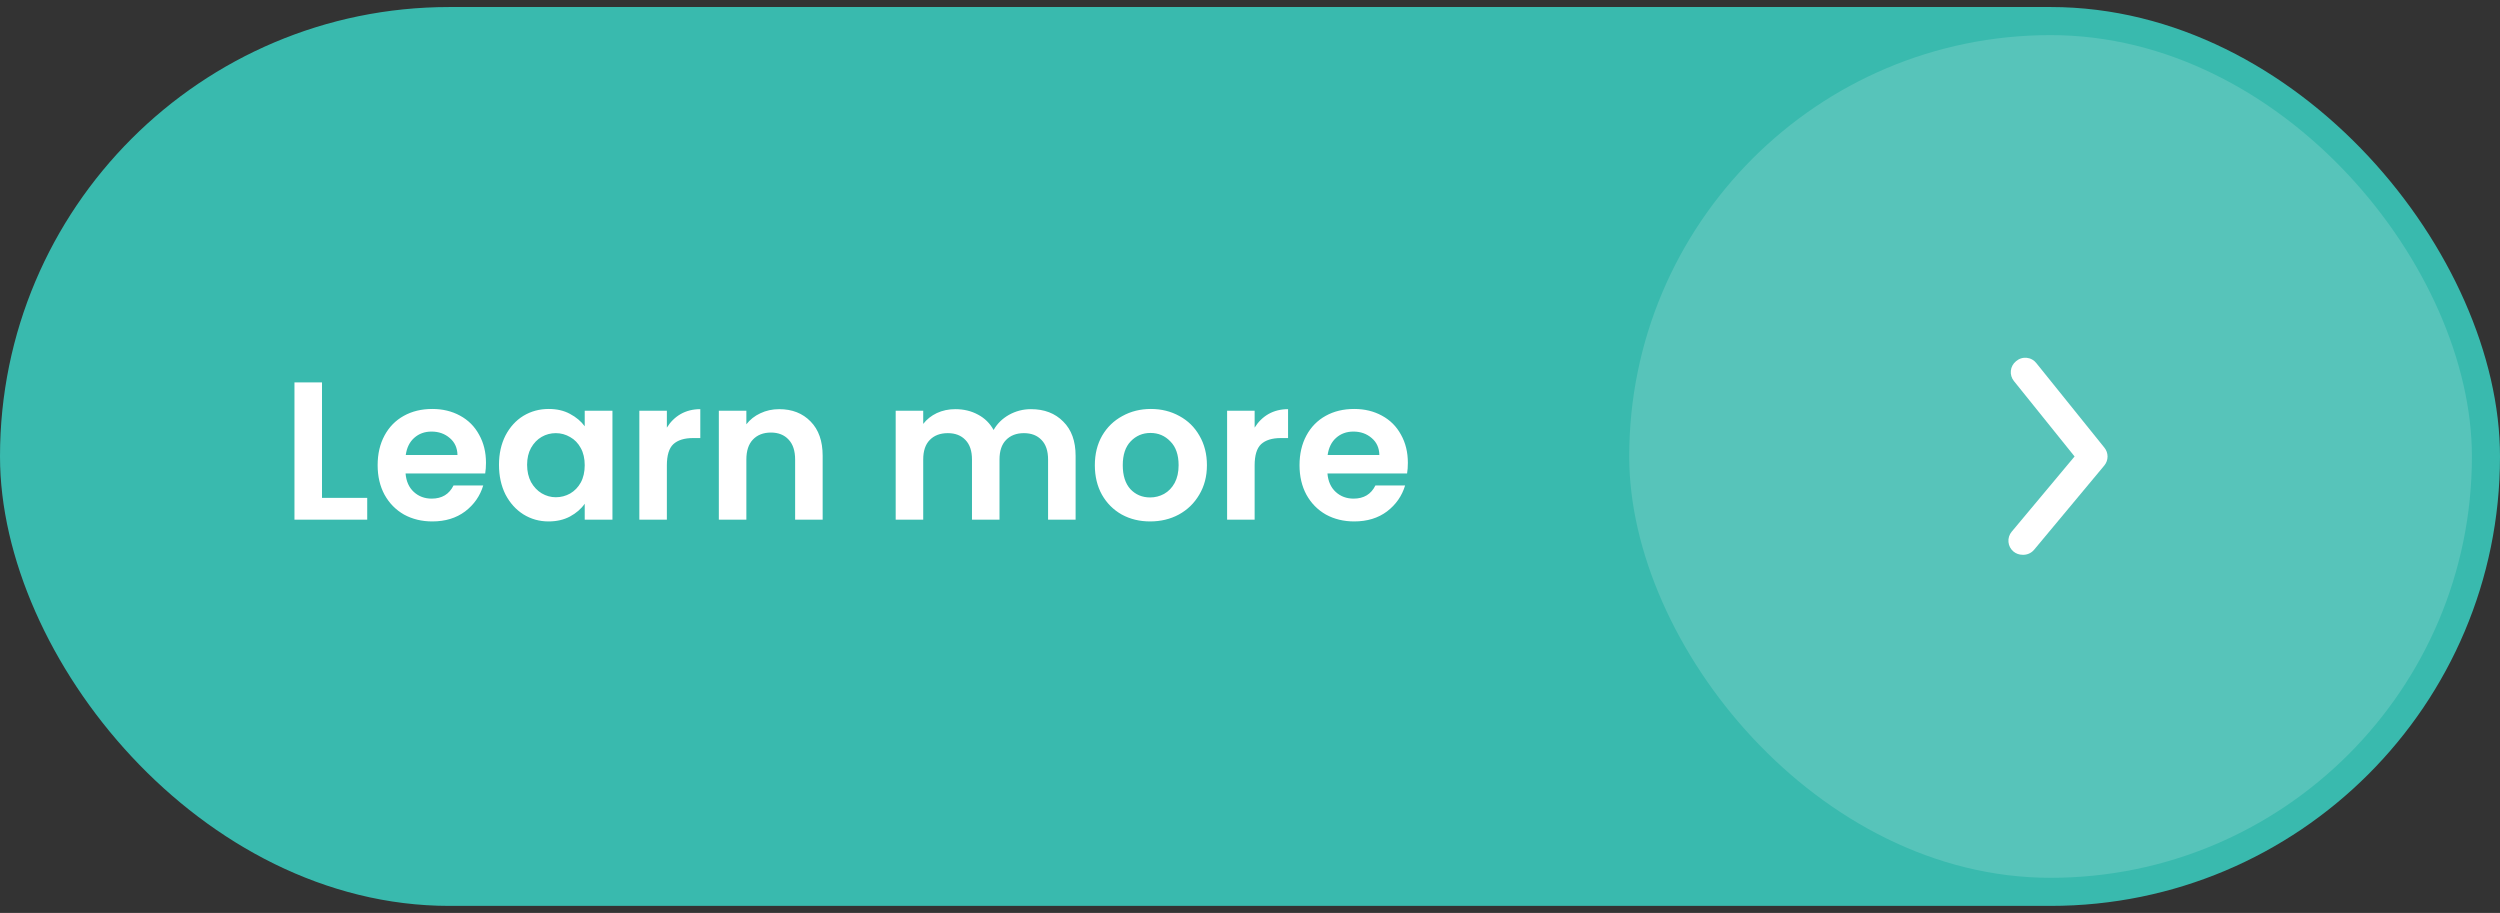 <svg width="178" height="65" viewBox="0 0 178 65" fill="none" xmlns="http://www.w3.org/2000/svg">
<rect x="0" y="0" width="178" height="65" fill="#333333" stroke="none"/>
<rect y="0.5" width="178" height="64" rx="32" fill="#39BAAE"/>
<path d="M22.926 35.446H26.146V37H20.966V27.228H22.926V35.446ZM34.602 32.954C34.602 33.234 34.583 33.486 34.546 33.71H28.876C28.922 34.27 29.118 34.709 29.464 35.026C29.809 35.343 30.234 35.502 30.738 35.502C31.466 35.502 31.984 35.189 32.292 34.564H34.406C34.182 35.311 33.752 35.927 33.118 36.412C32.483 36.888 31.704 37.126 30.78 37.126C30.033 37.126 29.361 36.963 28.764 36.636C28.176 36.3 27.714 35.829 27.378 35.222C27.051 34.615 26.888 33.915 26.888 33.122C26.888 32.319 27.051 31.615 27.378 31.008C27.704 30.401 28.162 29.935 28.75 29.608C29.338 29.281 30.014 29.118 30.78 29.118C31.517 29.118 32.175 29.277 32.754 29.594C33.342 29.911 33.794 30.364 34.112 30.952C34.438 31.531 34.602 32.198 34.602 32.954ZM32.572 32.394C32.562 31.89 32.38 31.489 32.026 31.19C31.671 30.882 31.237 30.728 30.724 30.728C30.238 30.728 29.828 30.877 29.492 31.176C29.165 31.465 28.964 31.871 28.89 32.394H32.572ZM35.528 33.094C35.528 32.31 35.682 31.615 35.99 31.008C36.308 30.401 36.732 29.935 37.264 29.608C37.806 29.281 38.408 29.118 39.07 29.118C39.649 29.118 40.153 29.235 40.582 29.468C41.021 29.701 41.371 29.995 41.632 30.35V29.244H43.606V37H41.632V35.866C41.38 36.23 41.03 36.533 40.582 36.776C40.144 37.009 39.635 37.126 39.056 37.126C38.403 37.126 37.806 36.958 37.264 36.622C36.732 36.286 36.308 35.815 35.99 35.208C35.682 34.592 35.528 33.887 35.528 33.094ZM41.632 33.122C41.632 32.646 41.539 32.24 41.352 31.904C41.166 31.559 40.914 31.297 40.596 31.12C40.279 30.933 39.938 30.84 39.574 30.84C39.21 30.84 38.874 30.929 38.566 31.106C38.258 31.283 38.006 31.545 37.81 31.89C37.624 32.226 37.53 32.627 37.53 33.094C37.53 33.561 37.624 33.971 37.81 34.326C38.006 34.671 38.258 34.937 38.566 35.124C38.884 35.311 39.22 35.404 39.574 35.404C39.938 35.404 40.279 35.315 40.596 35.138C40.914 34.951 41.166 34.69 41.352 34.354C41.539 34.009 41.632 33.598 41.632 33.122ZM47.481 30.448C47.733 30.037 48.059 29.715 48.461 29.482C48.871 29.249 49.338 29.132 49.861 29.132V31.19H49.343C48.727 31.19 48.26 31.335 47.943 31.624C47.635 31.913 47.481 32.417 47.481 33.136V37H45.521V29.244H47.481V30.448ZM55.479 29.132C56.403 29.132 57.15 29.426 57.719 30.014C58.288 30.593 58.573 31.405 58.573 32.45V37H56.613V32.716C56.613 32.1 56.459 31.629 56.151 31.302C55.843 30.966 55.423 30.798 54.891 30.798C54.349 30.798 53.92 30.966 53.603 31.302C53.295 31.629 53.141 32.1 53.141 32.716V37H51.181V29.244H53.141V30.21C53.402 29.874 53.733 29.613 54.135 29.426C54.545 29.23 54.993 29.132 55.479 29.132ZM73.405 29.132C74.357 29.132 75.122 29.426 75.701 30.014C76.289 30.593 76.583 31.405 76.583 32.45V37H74.623V32.716C74.623 32.109 74.469 31.647 74.161 31.33C73.853 31.003 73.433 30.84 72.901 30.84C72.369 30.84 71.944 31.003 71.627 31.33C71.319 31.647 71.165 32.109 71.165 32.716V37H69.205V32.716C69.205 32.109 69.051 31.647 68.743 31.33C68.435 31.003 68.015 30.84 67.483 30.84C66.941 30.84 66.512 31.003 66.195 31.33C65.887 31.647 65.733 32.109 65.733 32.716V37H63.773V29.244H65.733V30.182C65.985 29.855 66.307 29.599 66.699 29.412C67.1 29.225 67.539 29.132 68.015 29.132C68.621 29.132 69.163 29.263 69.639 29.524C70.115 29.776 70.483 30.14 70.745 30.616C70.997 30.168 71.361 29.809 71.837 29.538C72.322 29.267 72.845 29.132 73.405 29.132ZM81.887 37.126C81.14 37.126 80.468 36.963 79.871 36.636C79.273 36.3 78.802 35.829 78.457 35.222C78.121 34.615 77.953 33.915 77.953 33.122C77.953 32.329 78.125 31.629 78.471 31.022C78.825 30.415 79.306 29.949 79.913 29.622C80.519 29.286 81.196 29.118 81.943 29.118C82.689 29.118 83.366 29.286 83.973 29.622C84.579 29.949 85.055 30.415 85.401 31.022C85.755 31.629 85.933 32.329 85.933 33.122C85.933 33.915 85.751 34.615 85.387 35.222C85.032 35.829 84.547 36.3 83.931 36.636C83.324 36.963 82.643 37.126 81.887 37.126ZM81.887 35.418C82.241 35.418 82.573 35.334 82.881 35.166C83.198 34.989 83.45 34.727 83.637 34.382C83.823 34.037 83.917 33.617 83.917 33.122C83.917 32.385 83.721 31.82 83.329 31.428C82.946 31.027 82.475 30.826 81.915 30.826C81.355 30.826 80.883 31.027 80.501 31.428C80.127 31.82 79.941 32.385 79.941 33.122C79.941 33.859 80.123 34.429 80.487 34.83C80.86 35.222 81.327 35.418 81.887 35.418ZM89.33 30.448C89.582 30.037 89.909 29.715 90.31 29.482C90.721 29.249 91.188 29.132 91.71 29.132V31.19H91.192C90.576 31.19 90.11 31.335 89.792 31.624C89.484 31.913 89.33 32.417 89.33 33.136V37H87.37V29.244H89.33V30.448ZM100.24 32.954C100.24 33.234 100.222 33.486 100.184 33.71H94.514C94.561 34.27 94.757 34.709 95.103 35.026C95.448 35.343 95.873 35.502 96.376 35.502C97.105 35.502 97.623 35.189 97.93 34.564H100.044C99.82 35.311 99.391 35.927 98.757 36.412C98.122 36.888 97.343 37.126 96.418 37.126C95.672 37.126 95 36.963 94.403 36.636C93.814 36.3 93.353 35.829 93.016 35.222C92.69 34.615 92.526 33.915 92.526 33.122C92.526 32.319 92.69 31.615 93.016 31.008C93.343 30.401 93.8 29.935 94.388 29.608C94.977 29.281 95.653 29.118 96.418 29.118C97.156 29.118 97.814 29.277 98.392 29.594C98.981 29.911 99.433 30.364 99.751 30.952C100.077 31.531 100.24 32.198 100.24 32.954ZM98.21 32.394C98.201 31.89 98.019 31.489 97.665 31.19C97.31 30.882 96.876 30.728 96.362 30.728C95.877 30.728 95.466 30.877 95.13 31.176C94.804 31.465 94.603 31.871 94.528 32.394H98.21Z" fill="white"/>
<rect x="116" y="2.5" width="60" height="60" rx="30" fill="white" fill-opacity="0.15"/>
<path d="M144 39.5C143.766 39.5 143.54 39.419 143.36 39.27C143.259 39.186 143.175 39.083 143.114 38.967C143.052 38.85 143.015 38.723 143.003 38.592C142.99 38.461 143.004 38.329 143.043 38.203C143.082 38.078 143.146 37.961 143.23 37.86L147.71 32.5L143.39 27.13C143.307 27.028 143.245 26.91 143.208 26.784C143.17 26.657 143.158 26.525 143.172 26.394C143.186 26.263 143.226 26.136 143.289 26.02C143.352 25.904 143.437 25.802 143.54 25.72C143.644 25.629 143.765 25.56 143.896 25.518C144.027 25.476 144.166 25.462 144.303 25.476C144.44 25.49 144.573 25.532 144.693 25.6C144.813 25.668 144.917 25.76 145 25.87L149.83 31.87C149.977 32.049 150.058 32.273 150.058 32.505C150.058 32.737 149.977 32.961 149.83 33.14L144.83 39.14C144.73 39.261 144.602 39.357 144.458 39.419C144.314 39.482 144.157 39.509 144 39.5Z" fill="white"/>
</svg>
